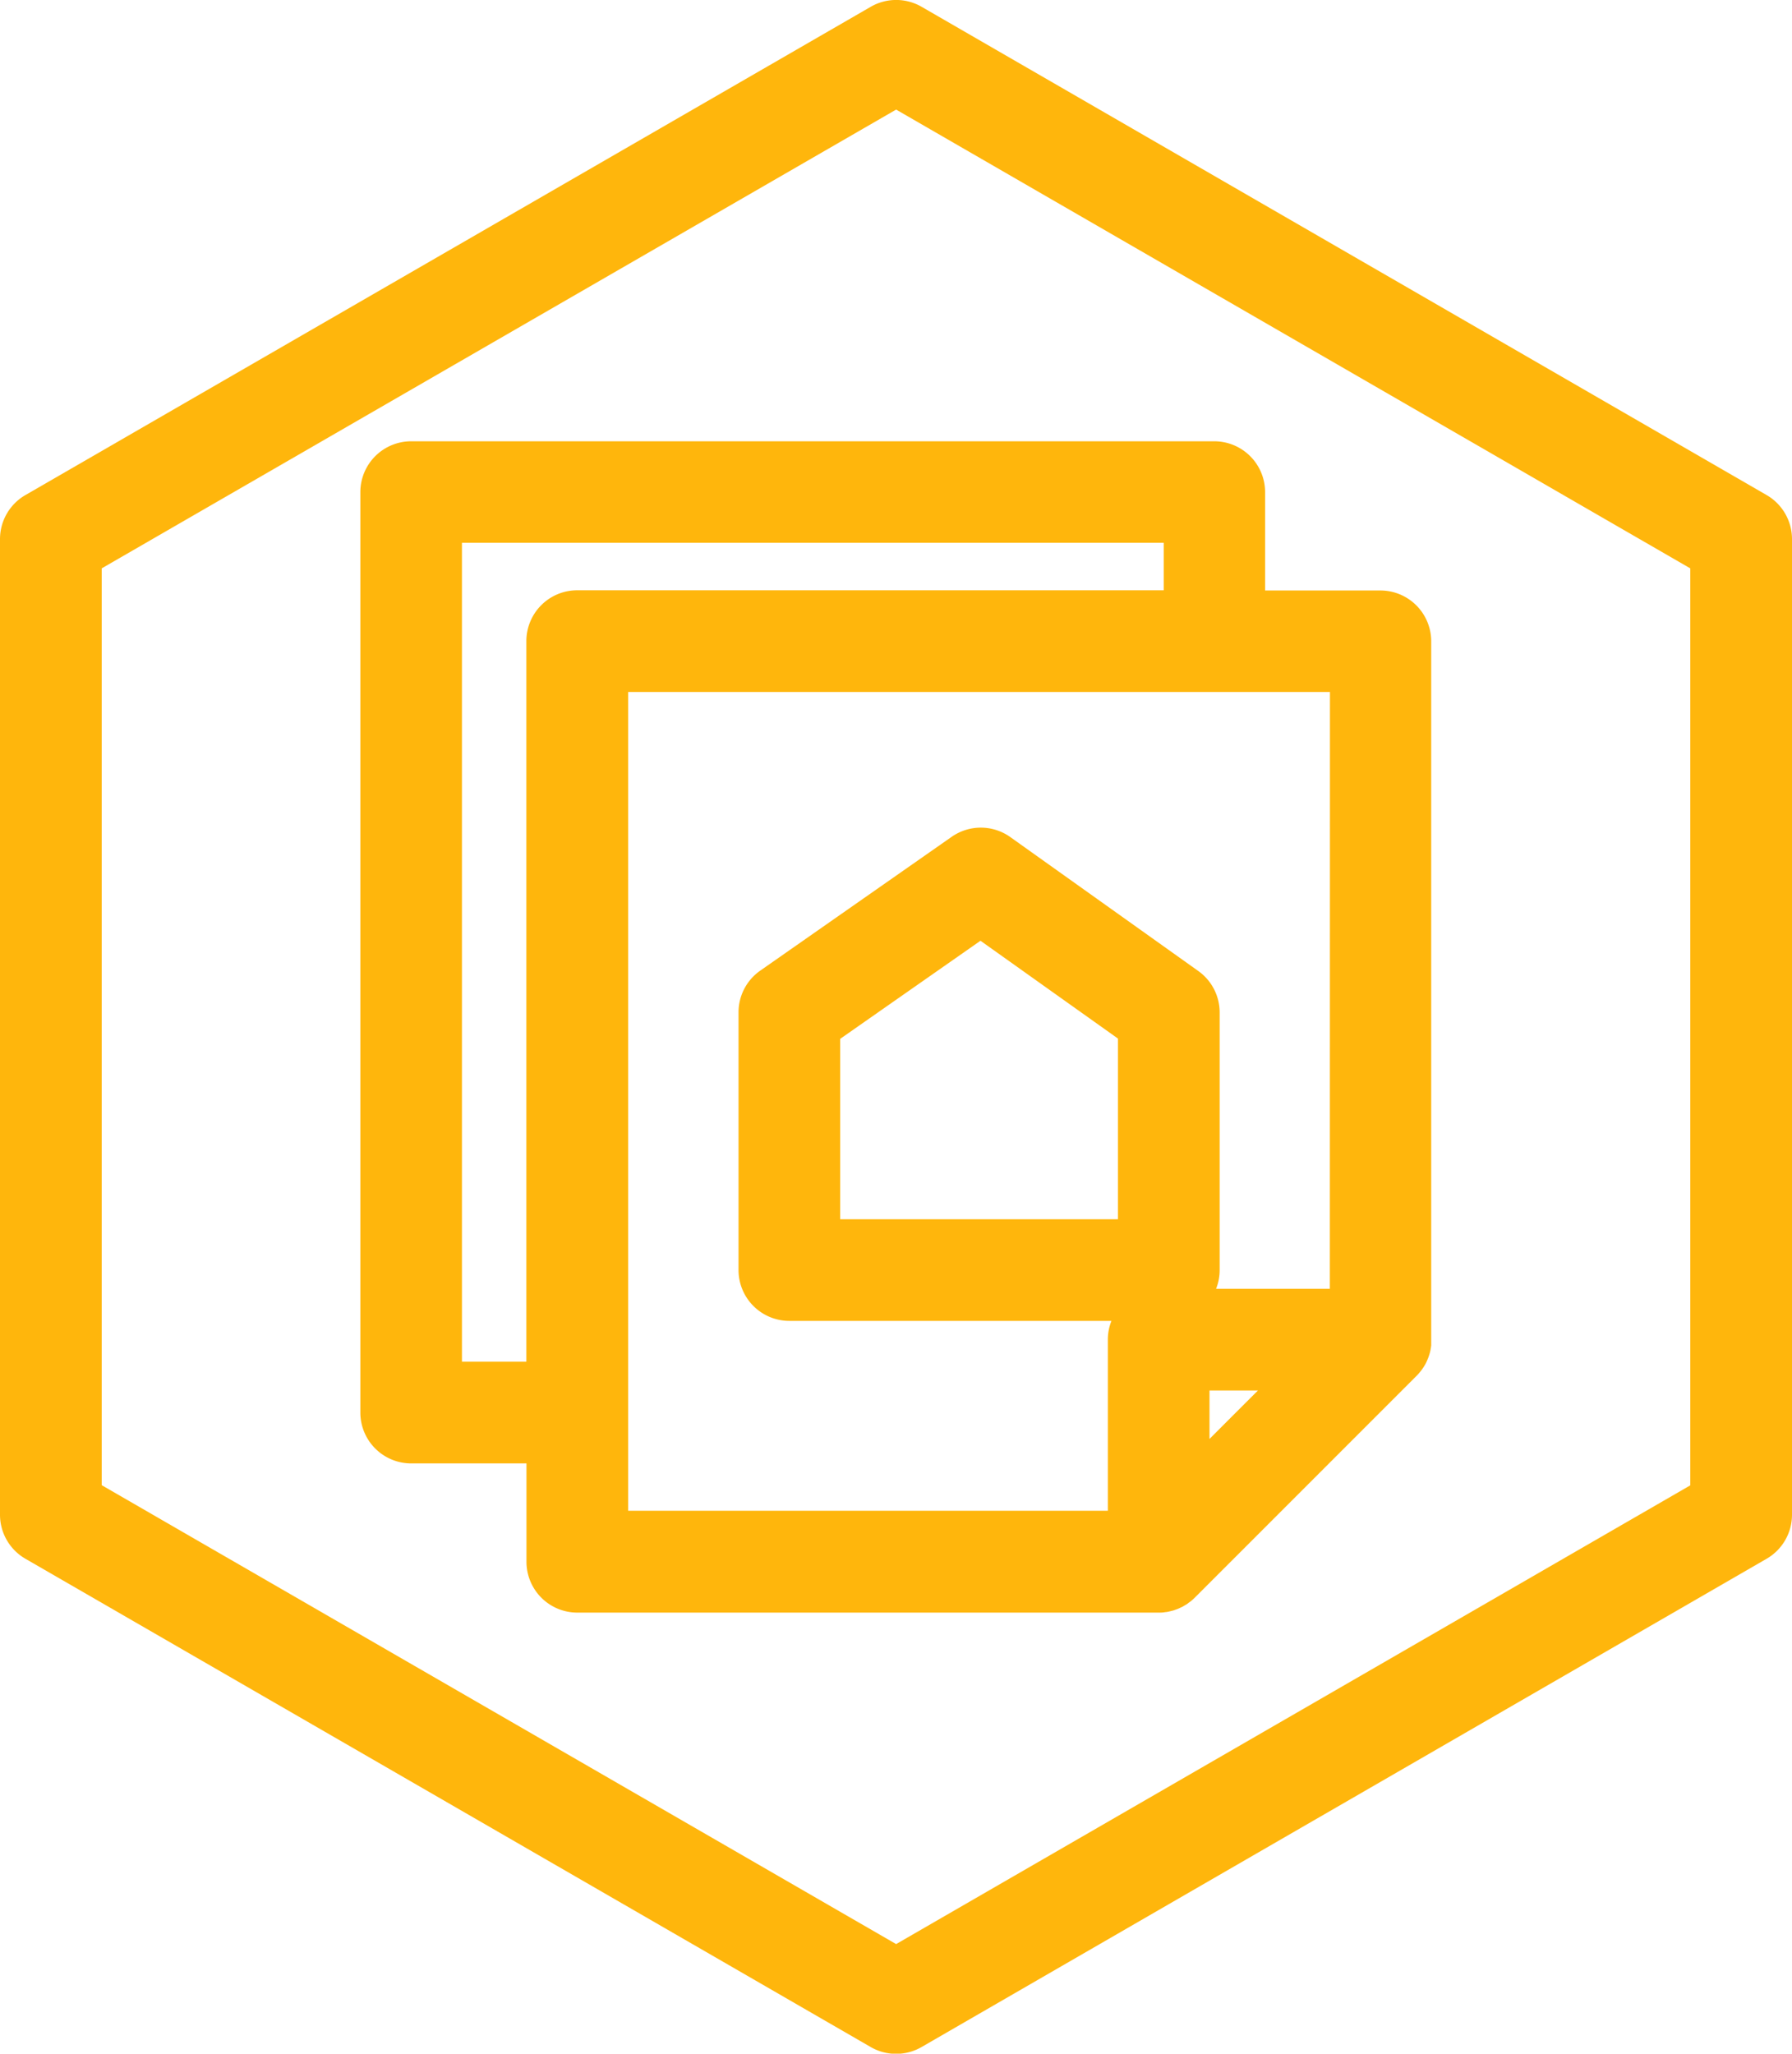 <svg xmlns="http://www.w3.org/2000/svg" viewBox="0 0 528.58 605.66"><defs><style>.cls-1{fill:#ffb60c;}</style></defs><title>project</title><g id="Vrstva_2" data-name="Vrstva 2"><g id="Vrstva_2-2" data-name="Vrstva 2"><path class="cls-1" d="M521.09,146,271.84,2a15,15,0,0,0-15,0L7.5,146A15,15,0,0,0,0,159V446.7a15,15,0,0,0,7.5,13l249.33,144a15,15,0,0,0,15,0L521.09,459.7a15,15,0,0,0,7.49-13V159A15,15,0,0,0,521.09,146ZM498.58,438.05,264.33,573.34,30,438V167.62L264.33,32.32l234.25,135.3Z"/><path class="cls-1" d="M106.29,145.09V416.58a15,15,0,0,0,15,15h34v29a15,15,0,0,0,15,15h171.5c.49,0,1,0,1.47-.07l.52-.08c.31,0,.62-.08.93-.14l.63-.15c.26-.07.53-.12.79-.2s.39-.14.59-.21.53-.18.79-.29.36-.16.54-.25.53-.23.79-.37.33-.2.5-.3.51-.29.76-.45.37-.28.56-.42.43-.3.63-.46c.38-.32.75-.65,1.11-1l65.5-65.5c.32-.32.61-.66.9-1l.24-.3c.21-.26.41-.53.59-.8l.22-.32c.23-.35.45-.72.65-1.09l0,0c.21-.4.39-.8.57-1.21,0-.11.08-.22.13-.33.12-.31.23-.62.33-.94l.12-.37c.12-.4.23-.82.31-1.23,0,0,0,0,0-.05.09-.43.15-.87.2-1.31l0-.37c0-.34,0-.68,0-1,0-.08,0-.15,0-.23v-206a15,15,0,0,0-15-15h-34v-29a15,15,0,0,0-15-15h-237A15,15,0,0,0,106.29,145.09ZM329.76,359.58H247.83V306.37l41.38-28.93,40.55,28.85Zm27,64.79V410.08h14.29l-7.15,7.14Zm35.5-44.29H358.7a14.83,14.83,0,0,0,1.06-5.5v-76a15,15,0,0,0-6.31-12.22L298,246.86a15,15,0,0,0-17.29-.07l-56.47,39.47a15,15,0,0,0-6.4,12.29v76a15,15,0,0,0,15,15h95a14.76,14.76,0,0,0-1.06,5.5v50.5H185.29V204.08h207Zm-256-220h207v14h-173a15,15,0,0,0-15,15v212.5h-19Z"/></g></g></svg>